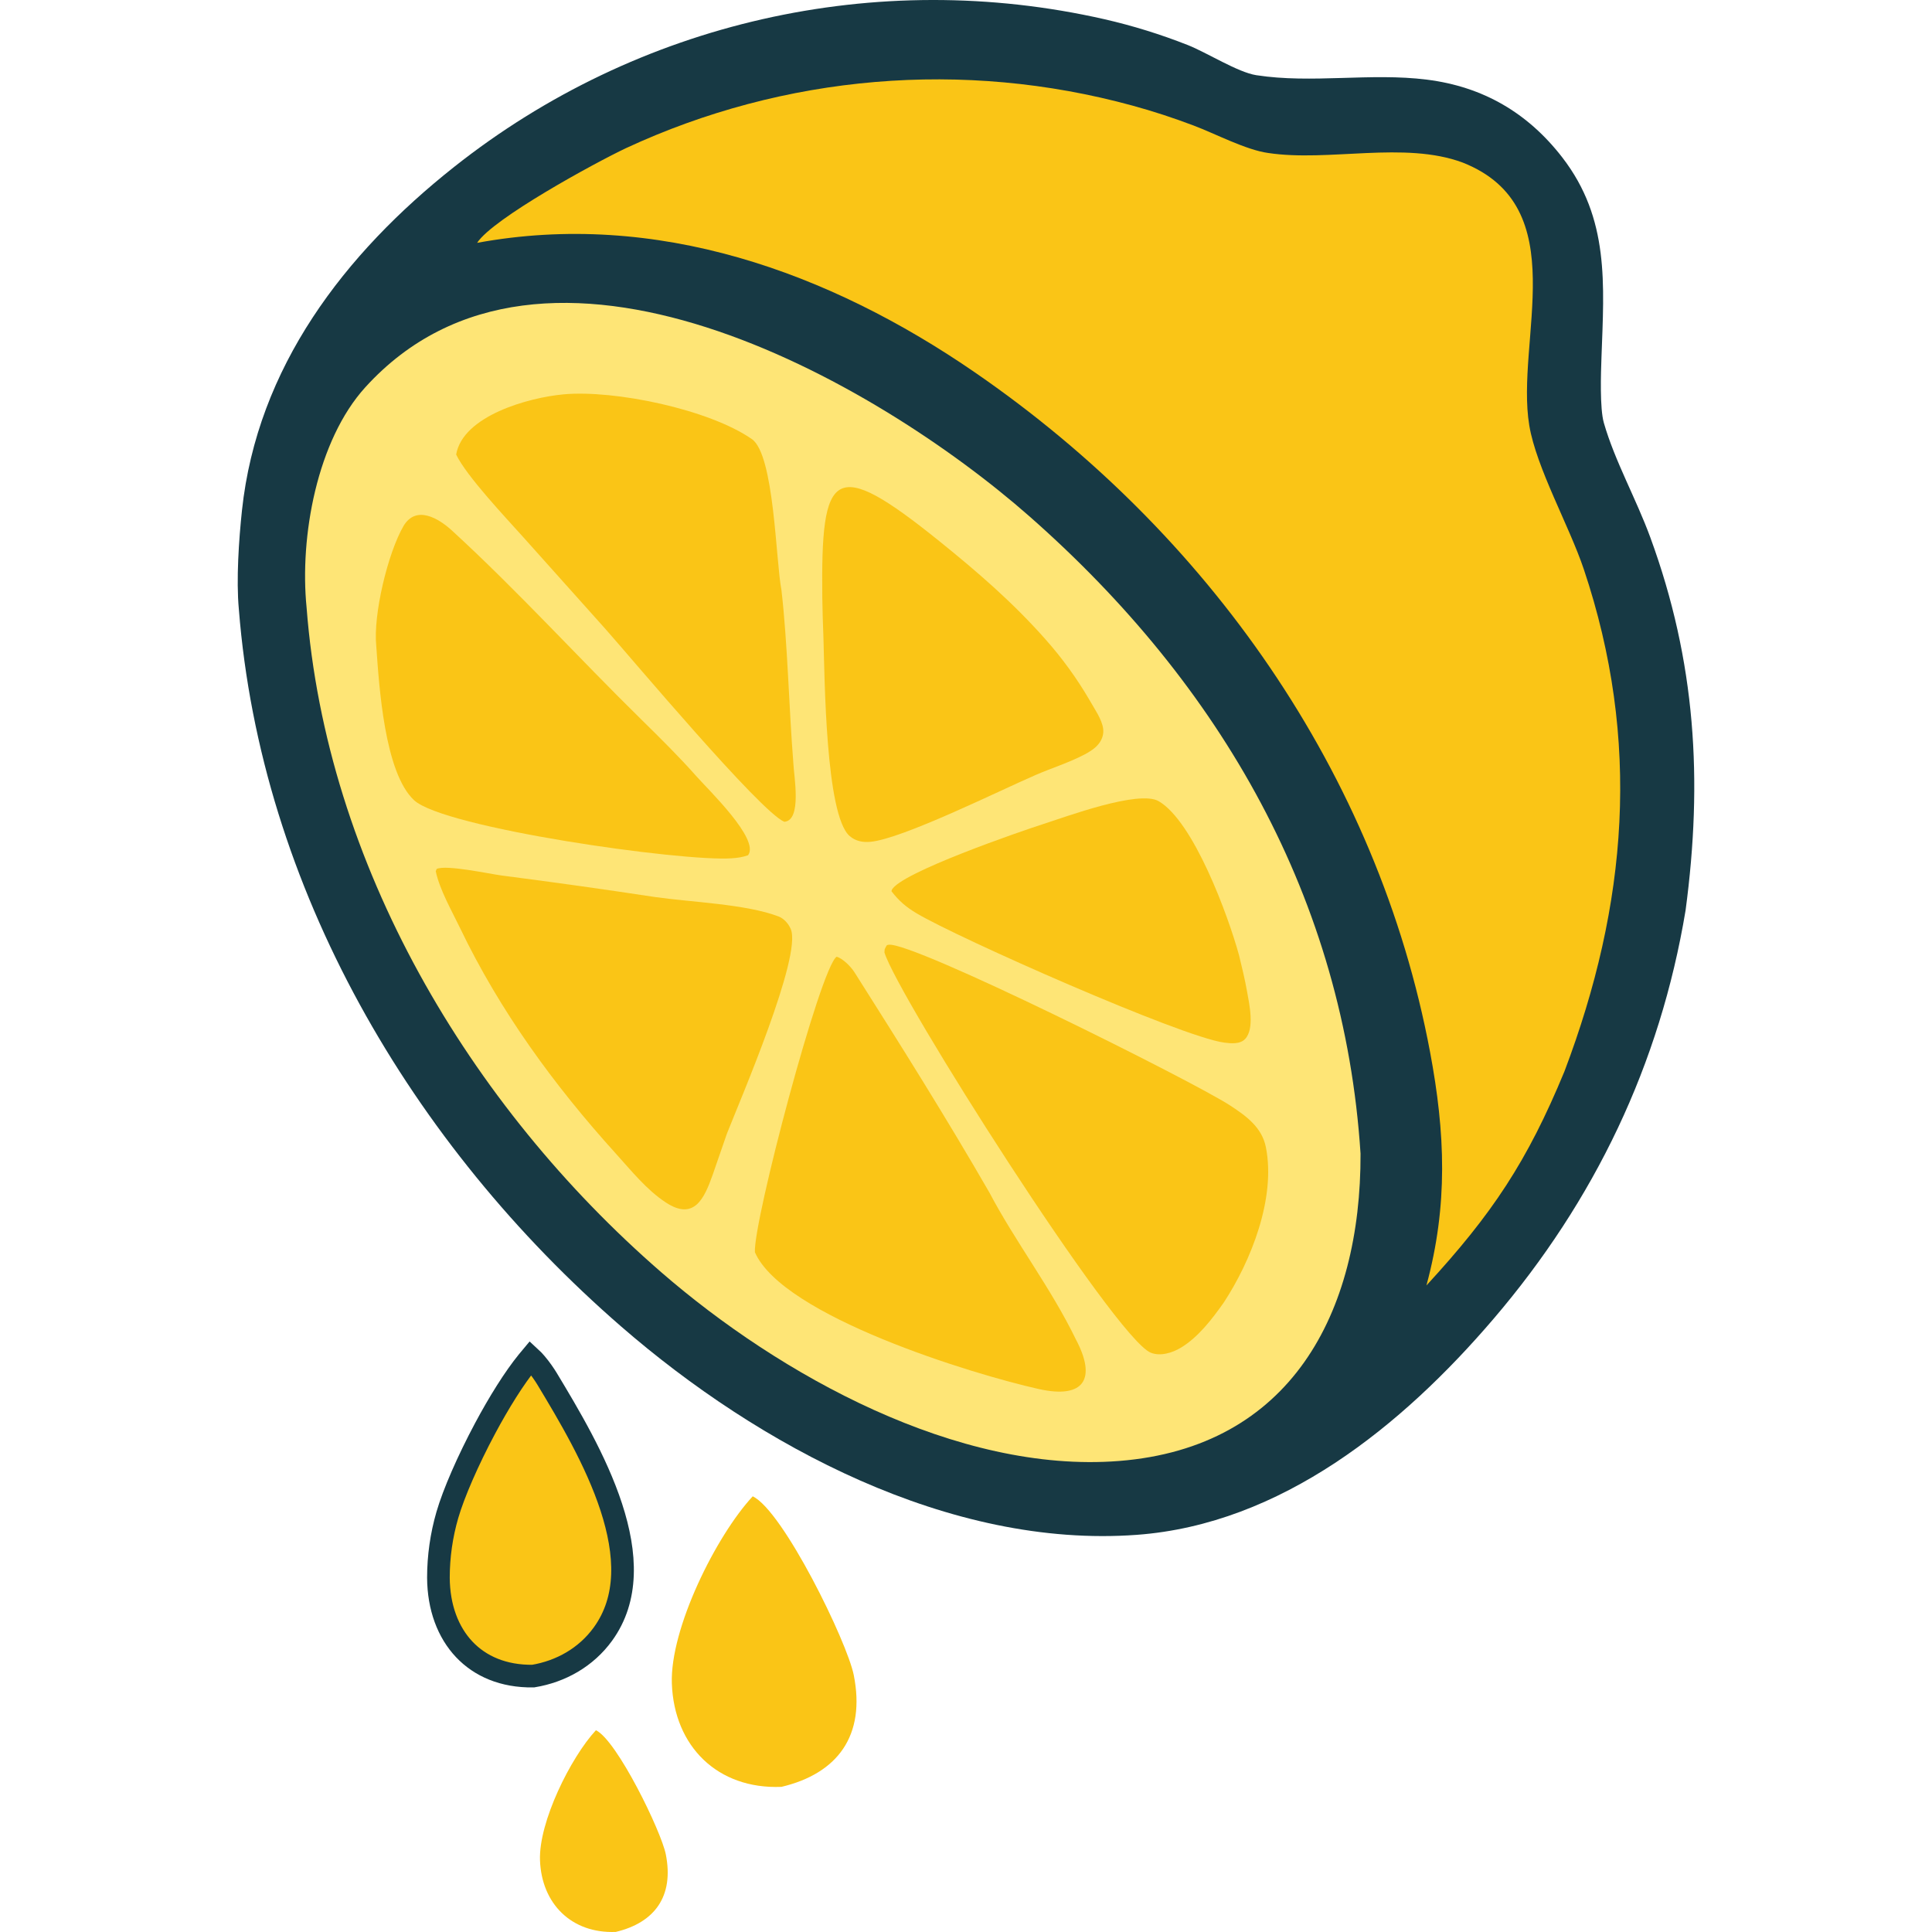 <svg width="256" height="256" viewBox="0 0 256 256" fill="none" xmlns="http://www.w3.org/2000/svg">
<path d="M31.646 80.693C31.29 76.838 31.646 71.529 32.063 67.62C34.087 48.675 45.64 33.62 60.186 22.108C84.472 2.874 116.135 -4.319 146.322 2.542C150.136 3.417 153.741 4.535 157.382 5.967C159.89 6.954 164.015 9.584 166.463 9.963C173.834 11.103 181.606 9.613 189.08 10.554C196.525 11.49 202.462 14.967 207.022 20.875C213.279 28.985 212.549 37.666 212.205 47.316C212.13 49.41 211.964 54.101 212.52 56.036C213.98 61.112 216.788 66.058 218.682 71.229C224.702 87.665 225.65 103.372 223.349 120.621C219.959 141.045 211.294 159.088 197.896 174.76C185.804 188.904 169.764 201.964 150.628 203.374C125.838 205.2 100.518 191.582 82.304 175.766C54.544 151.662 34.547 117.692 31.646 80.693Z" fill="#173944"/>
<path d="M40.624 80.493C39.686 71.108 42.009 58.359 48.405 51.317C72.018 25.32 115.94 50.407 136.43 68.439C161.853 90.814 178.097 119.163 180.279 152.864C180.349 173.973 171.029 191.796 148.274 193.587C126.874 195.273 103.33 182.225 87.593 168.557C62.155 146.465 43.227 114.519 40.624 80.493Z" fill="#FEE576"/>
<path d="M60.444 60.231C61.321 55.109 70.009 52.678 74.689 52.252C81.455 51.636 93.974 54.246 99.629 58.185C102.605 60.257 102.79 74.325 103.543 78.169C104.372 85.346 104.531 93.683 105.118 101.044C105.178 102.777 106.309 108.703 103.925 108.892C100.727 107.551 83.719 87.285 80.29 83.418L69.312 71.15C66.981 68.551 61.812 63.082 60.444 60.231Z" fill="#FAC516"/>
<path d="M100.029 165.927C99.793 161.882 108.706 128.155 110.861 126.772C111.705 127.009 112.766 128.114 113.222 128.832C119.322 138.454 125.422 148.164 131.108 158.031C134.511 164.5 139.287 170.714 142.542 177.447C145.311 182.635 143.74 185.415 137.636 184.053C128.883 182.1 103.728 174.41 100.029 165.927Z" fill="#FAC516"/>
<path d="M117.192 126.209C117.236 125.72 117.169 125.864 117.375 125.486C117.508 125.239 117.465 125.233 117.738 125.187C120.802 124.67 158.086 143.271 162.995 146.48C165.148 147.886 167.219 149.386 167.74 152.028C169.069 158.77 165.781 167.072 162.142 172.613C160.599 174.791 158.772 177.2 156.446 178.592C155.331 179.259 153.741 179.756 152.469 179.233C147.695 177.27 118.96 132.014 117.192 126.209Z" fill="#FAC516"/>
<path d="M57.739 115.444L57.859 115.136C59.155 114.559 64.771 115.778 66.45 116.007C73.245 116.88 80.028 117.833 86.801 118.863C91.605 119.549 98.814 119.79 103.135 121.424C103.878 121.705 104.486 122.394 104.787 123.122C106.269 126.707 98.178 145.515 96.326 150.196L94.433 155.668C93.323 158.8 91.978 161.796 88.234 159.341C85.681 157.667 83.641 155.11 81.604 152.86C73.43 143.832 66.235 133.96 60.95 122.947C59.849 120.656 58.265 117.921 57.739 115.444Z" fill="#FAC516"/>
<path d="M49.856 85.577C49.434 81.502 51.358 73.344 53.472 69.691C55.155 66.878 58.139 68.698 59.896 70.309C68.618 78.306 76.612 87.129 85.062 95.422C87.492 97.808 90.012 100.301 92.249 102.828C93.805 104.597 100.739 111.232 99.118 113.325C98.402 113.582 97.721 113.675 96.962 113.729C90.349 114.195 58.793 109.713 54.862 106.028C50.937 102.35 50.236 90.93 49.856 85.577Z" fill="#FAC516"/>
<path d="M109.113 84.595C109.041 82.802 108.989 81.007 108.959 79.212C108.762 62.225 110.386 60.356 124.496 71.73C129.516 75.777 134.216 79.837 138.513 84.695C140.727 87.182 142.689 89.885 144.368 92.763C144.982 93.863 146.019 95.307 146.175 96.564C146.264 97.277 146.051 97.936 145.628 98.503C145.154 99.139 144.423 99.594 143.734 99.959C141.712 101.03 139.351 101.77 137.233 102.687C132.385 104.784 119.544 111.166 115.334 111.544C114.314 111.635 113.375 111.465 112.579 110.775C109.372 107.991 109.272 89.582 109.113 84.595Z" fill="#FAC516"/>
<path d="M118.126 118.093C118.14 118.039 118.144 117.98 118.168 117.929C119.206 115.666 135.378 110.103 138.209 109.2C141.166 108.257 150.899 104.623 153.535 106.164C158.174 108.873 162.745 121.338 164.179 126.573C164.569 128.172 164.956 129.77 165.245 131.391C165.539 133.039 166.266 136.307 164.989 137.668C164.314 138.389 163.084 138.267 162.194 138.147C156.503 137.38 126.866 124.259 121.451 121.018C120.056 120.183 119.122 119.388 118.126 118.093Z" fill="#FAC516"/>
<path d="M63.22 32.18C65.312 28.948 78.823 21.583 82.925 19.64C103.923 9.881 127.686 7.877 150.014 13.981C152.816 14.743 155.446 15.611 158.158 16.632C161.036 17.716 165.092 19.866 168.033 20.27C176.056 21.482 186.085 18.664 193.813 21.54C208.705 27.42 200.755 45.094 202.64 56.385C203.577 61.992 207.945 69.712 209.861 75.421C217.478 98.114 215.672 119.861 207.294 141.974C202.372 153.897 197.73 160.859 189.009 170.33C191.896 159.669 191.505 150.131 189.492 139.406C182.547 102.399 159.97 70.555 129.234 49.383C109.808 36.001 86.951 27.811 63.22 32.18Z" fill="#FAC516"/>
<path d="M70.32 179.92C70.53 180.113 70.755 180.35 70.987 180.62C71.607 181.341 72.172 182.175 72.488 182.699C75.331 187.42 78.98 193.514 80.999 199.704C83.023 205.911 83.289 211.839 79.889 216.528C77.662 219.597 74.323 221.484 70.64 222.092C66.701 222.144 63.623 220.785 61.513 218.55C59.372 216.284 58.115 212.998 58.093 209.054C58.094 206.241 58.493 203.443 59.276 200.741C60.102 197.893 62.003 193.525 64.265 189.291C66.112 185.834 68.131 182.598 69.915 180.406L70.32 179.92Z" fill="#FAC516" stroke="#173944" stroke-width="3"/>
<path d="M99.739 198.271C103.772 200.192 112.247 217.542 113.129 221.961C114.726 229.969 110.998 235.001 103.543 236.769C95.074 237.109 89.329 231.393 89.024 223.091C88.757 215.803 94.902 203.476 99.739 198.271Z" fill="#FAC516"/>
<path d="M78.962 229.263C81.751 230.597 87.613 242.642 88.223 245.71C89.327 251.269 86.749 254.762 81.593 255.99C75.736 256.226 71.763 252.258 71.552 246.494C71.367 241.435 75.617 232.877 78.962 229.263Z" fill="#FAC516"/>
</svg>

